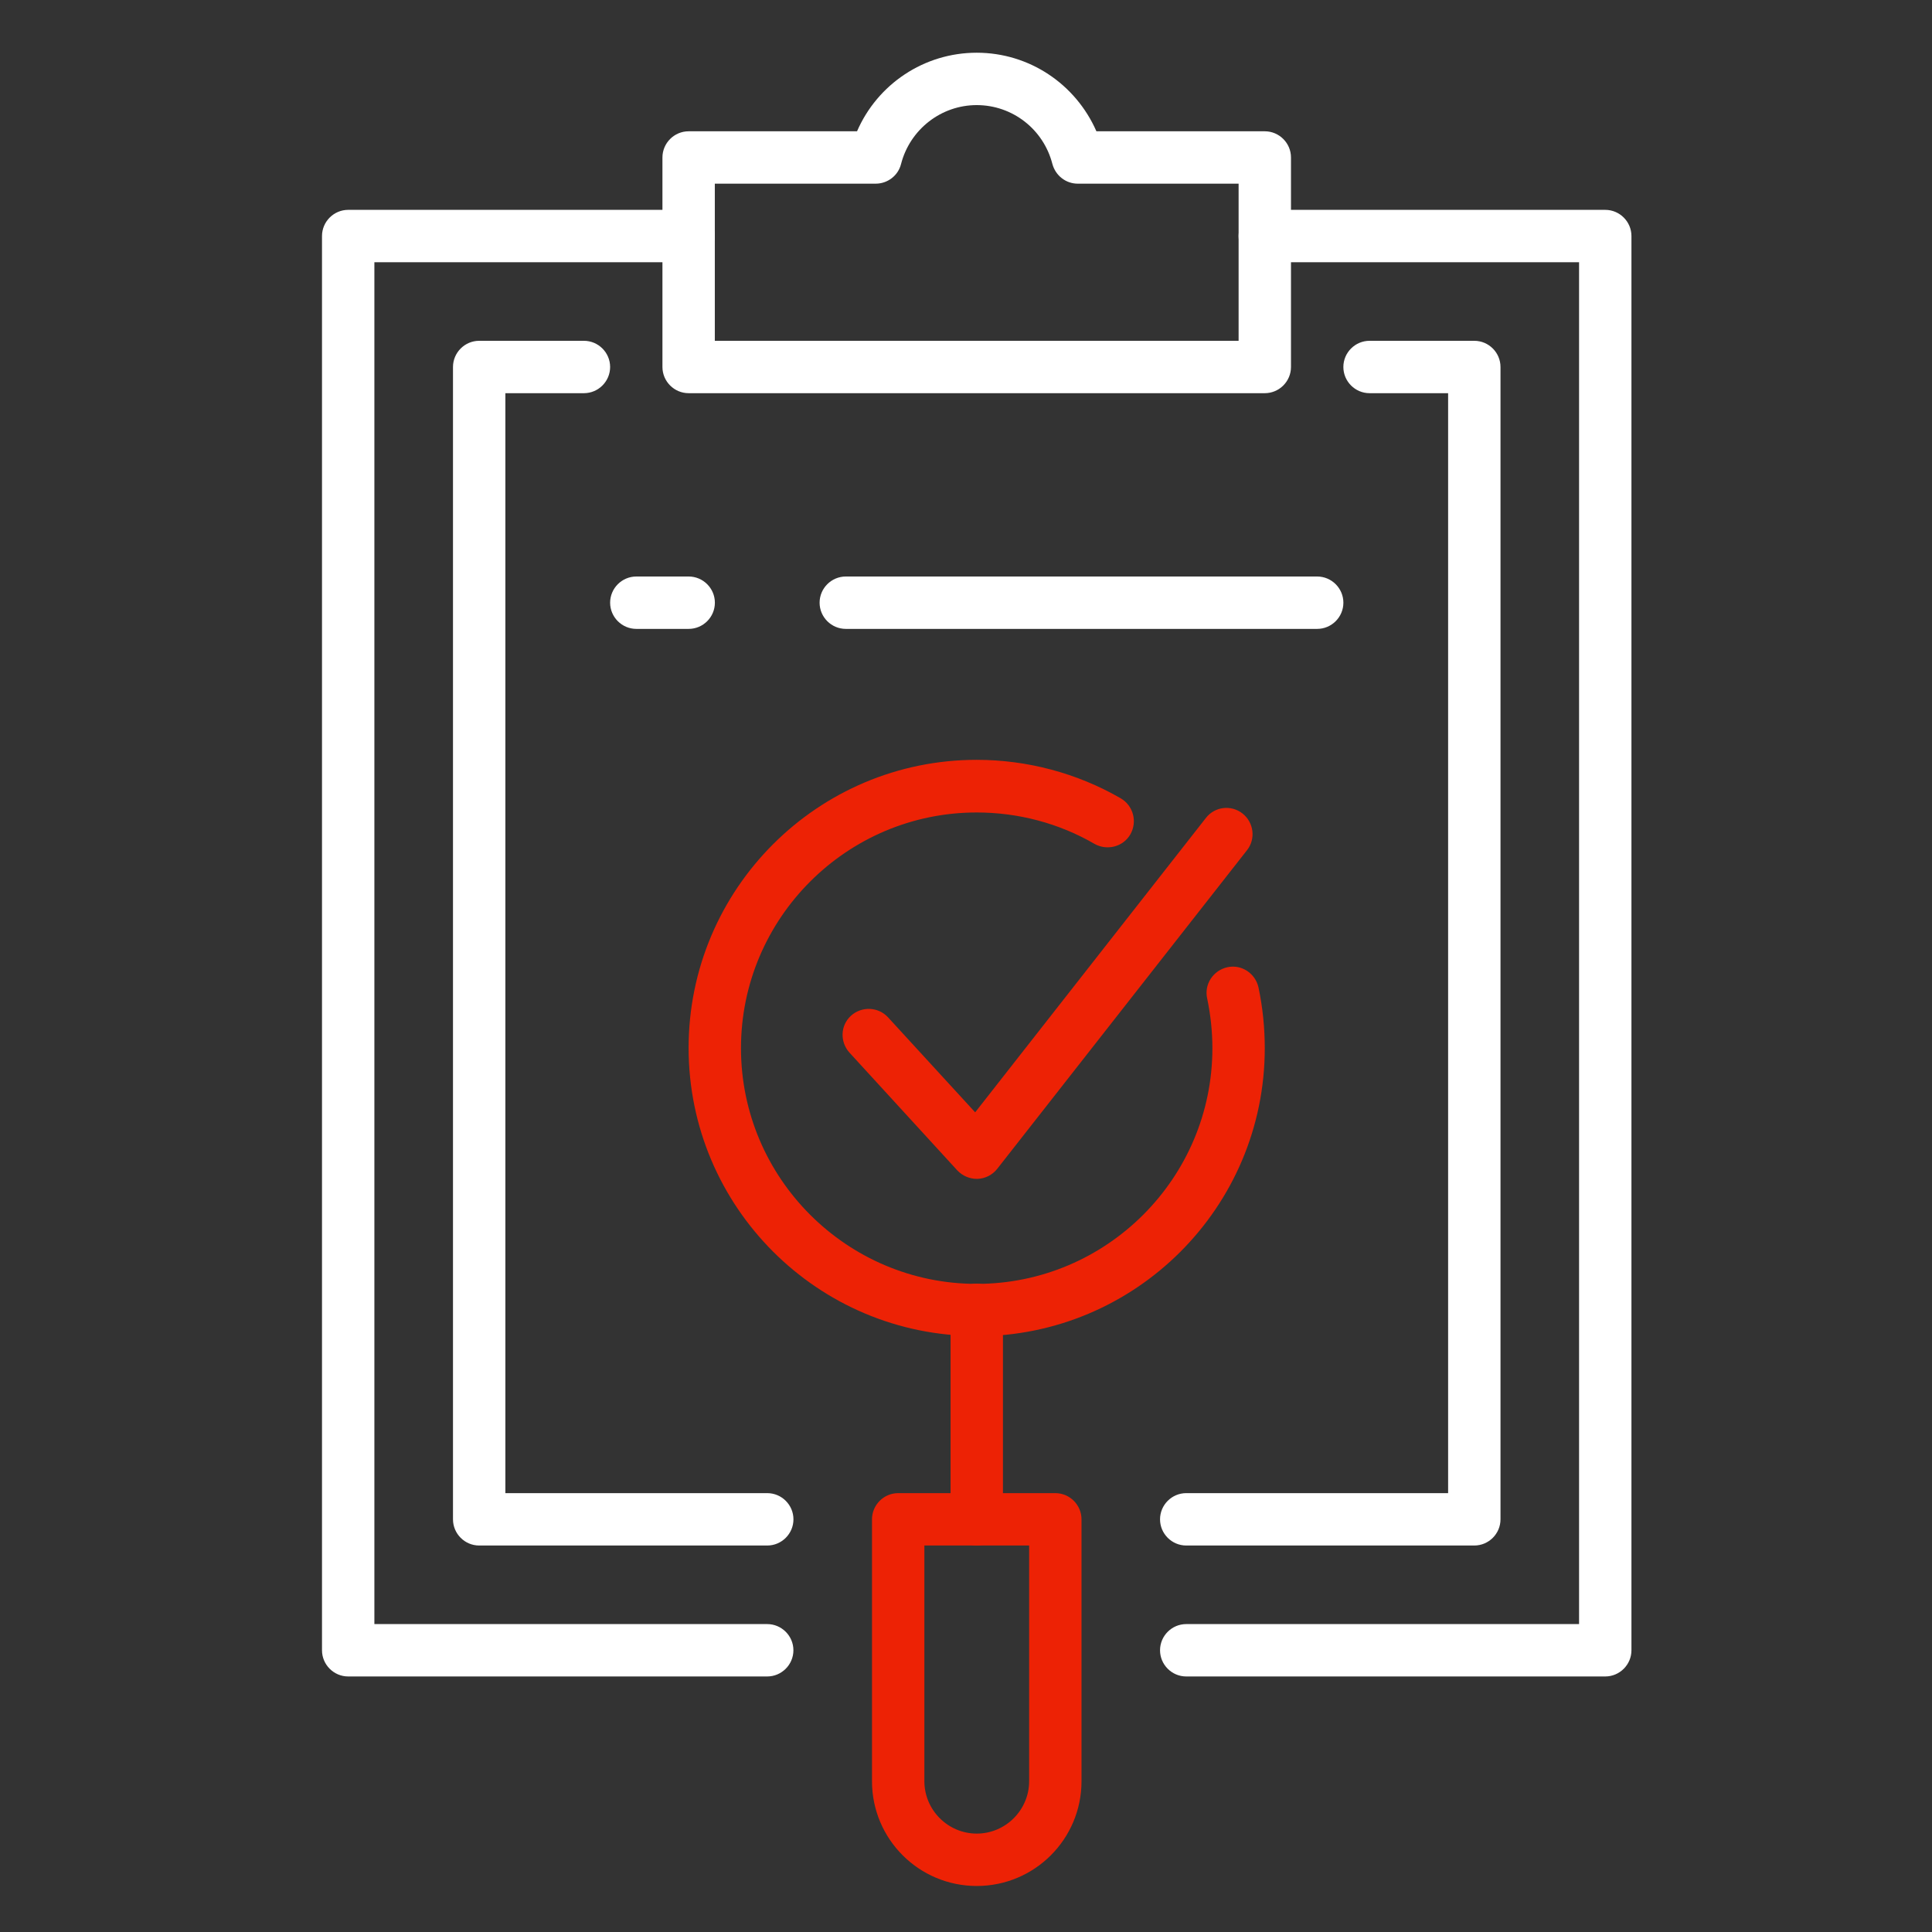 <svg width="90" height="90" viewBox="0 0 90 90" fill="none" xmlns="http://www.w3.org/2000/svg">
<rect x="0" y="0" width="90" height="90" fill="#333333" stroke="none"/>
<g clip-path="url(#clip0_487_700)">
<path d="M35.742 71.996H22.322C21.651 71.996 21.102 71.447 21.102 70.776V17.096C21.102 16.425 21.651 15.876 22.322 15.876H27.202C27.873 15.876 28.422 16.425 28.422 17.096C28.422 17.767 27.873 18.316 27.202 18.316H23.542V69.556H35.742C36.413 69.556 36.962 70.105 36.962 70.776C36.962 71.447 36.413 71.996 35.742 71.996Z" fill="white"/>
<path d="M68.679 71.996H55.259C54.588 71.996 54.039 71.447 54.039 70.776C54.039 70.105 54.588 69.556 55.259 69.556H67.459V18.316H63.799C63.128 18.316 62.579 17.767 62.579 17.096C62.579 16.425 63.128 15.876 63.799 15.876H68.679C69.35 15.876 69.899 16.425 69.899 17.096V70.776C69.899 71.447 69.35 71.996 68.679 71.996Z" fill="white"/>
<path d="M58.919 18.316H32.079C31.408 18.316 30.859 17.767 30.859 17.096V7.336C30.859 6.665 31.408 6.116 32.079 6.116H39.924C40.876 3.92 43.047 2.456 45.499 2.456C47.952 2.456 50.111 3.92 51.075 6.116H58.919C59.59 6.116 60.139 6.665 60.139 7.336V17.096C60.139 17.767 59.59 18.316 58.919 18.316ZM33.299 15.876H57.699V8.556H50.209C49.647 8.556 49.172 8.178 49.025 7.641C48.61 6.018 47.159 4.896 45.499 4.896C43.84 4.896 42.388 6.031 41.974 7.641C41.839 8.178 41.351 8.556 40.79 8.556H33.299V15.876Z" fill="white"/>
<path d="M35.74 78.096H16.22C15.549 78.096 15 77.547 15 76.876V10.996C15 10.325 15.549 9.776 16.22 9.776H32.08C32.751 9.776 33.3 10.325 33.3 10.996C33.3 11.667 32.751 12.216 32.08 12.216H17.44V75.656H35.74C36.411 75.656 36.96 76.205 36.96 76.876C36.96 77.547 36.411 78.096 35.74 78.096Z" fill="white"/>
<path d="M74.779 78.096H55.259C54.588 78.096 54.039 77.547 54.039 76.876C54.039 76.205 54.588 75.656 55.259 75.656H73.559V12.216H58.919C58.248 12.216 57.699 11.667 57.699 10.996C57.699 10.325 58.248 9.776 58.919 9.776H74.779C75.45 9.776 75.999 10.325 75.999 10.996V76.876C75.999 77.547 75.45 78.096 74.779 78.096Z" fill="white"/>
<path d="M61.36 29.296H39.4C38.729 29.296 38.18 28.747 38.18 28.076C38.18 27.405 38.729 26.856 39.4 26.856H61.36C62.031 26.856 62.58 27.405 62.58 28.076C62.58 28.747 62.031 29.296 61.36 29.296Z" fill="white"/>
<path d="M32.082 29.296H29.642C28.971 29.296 28.422 28.747 28.422 28.076C28.422 27.405 28.971 26.856 29.642 26.856H32.082C32.753 26.856 33.302 27.405 33.302 28.076C33.302 28.747 32.753 29.296 32.082 29.296Z" fill="white"/>
<path d="M45.498 62.236C38.093 62.236 32.078 56.221 32.078 48.816C32.078 41.411 38.093 35.396 45.498 35.396C47.853 35.396 50.183 36.018 52.208 37.189C52.794 37.531 52.989 38.275 52.66 38.861C52.33 39.446 51.574 39.642 50.988 39.312C49.329 38.348 47.426 37.848 45.498 37.848C39.447 37.848 34.518 42.777 34.518 48.828C34.518 54.879 39.447 59.808 45.498 59.808C51.549 59.808 56.478 54.879 56.478 48.828C56.478 48.047 56.393 47.267 56.234 46.51C56.088 45.851 56.515 45.205 57.173 45.058C57.832 44.912 58.479 45.339 58.625 45.998C58.821 46.925 58.918 47.877 58.918 48.828C58.918 56.234 52.904 62.248 45.498 62.248V62.236Z" fill="#ED2205"/>
<path d="M45.5 54.916C45.159 54.916 44.829 54.769 44.598 54.525L39.571 49.035C39.12 48.535 39.144 47.767 39.644 47.315C40.145 46.864 40.913 46.9 41.365 47.388L45.427 51.817L56.175 38.104C56.59 37.567 57.359 37.482 57.883 37.897C58.408 38.312 58.506 39.08 58.091 39.605L46.452 54.452C46.232 54.733 45.891 54.904 45.537 54.916C45.525 54.916 45.5 54.916 45.488 54.916H45.5Z" fill="#ED2205"/>
<path d="M45.501 71.996C44.83 71.996 44.281 71.447 44.281 70.776V61.016C44.281 60.345 44.83 59.796 45.501 59.796C46.172 59.796 46.721 60.345 46.721 61.016V70.776C46.721 71.447 46.172 71.996 45.501 71.996Z" fill="#ED2205"/>
<path d="M45.501 87.856C42.805 87.856 40.621 85.672 40.621 82.976V70.776C40.621 70.105 41.17 69.556 41.841 69.556H49.161C49.832 69.556 50.381 70.105 50.381 70.776V82.976C50.381 85.672 48.197 87.856 45.501 87.856ZM43.061 71.996V82.976C43.061 84.318 44.159 85.416 45.501 85.416C46.843 85.416 47.941 84.318 47.941 82.976V71.996H43.061Z" fill="#ED2205"/>
</g>
<defs>
<clipPath id="clip0_487_700">
<rect width="61" height="85.4" fill="white" transform="translate(15 2.456)"/>
</clipPath>
</defs>
</svg>
